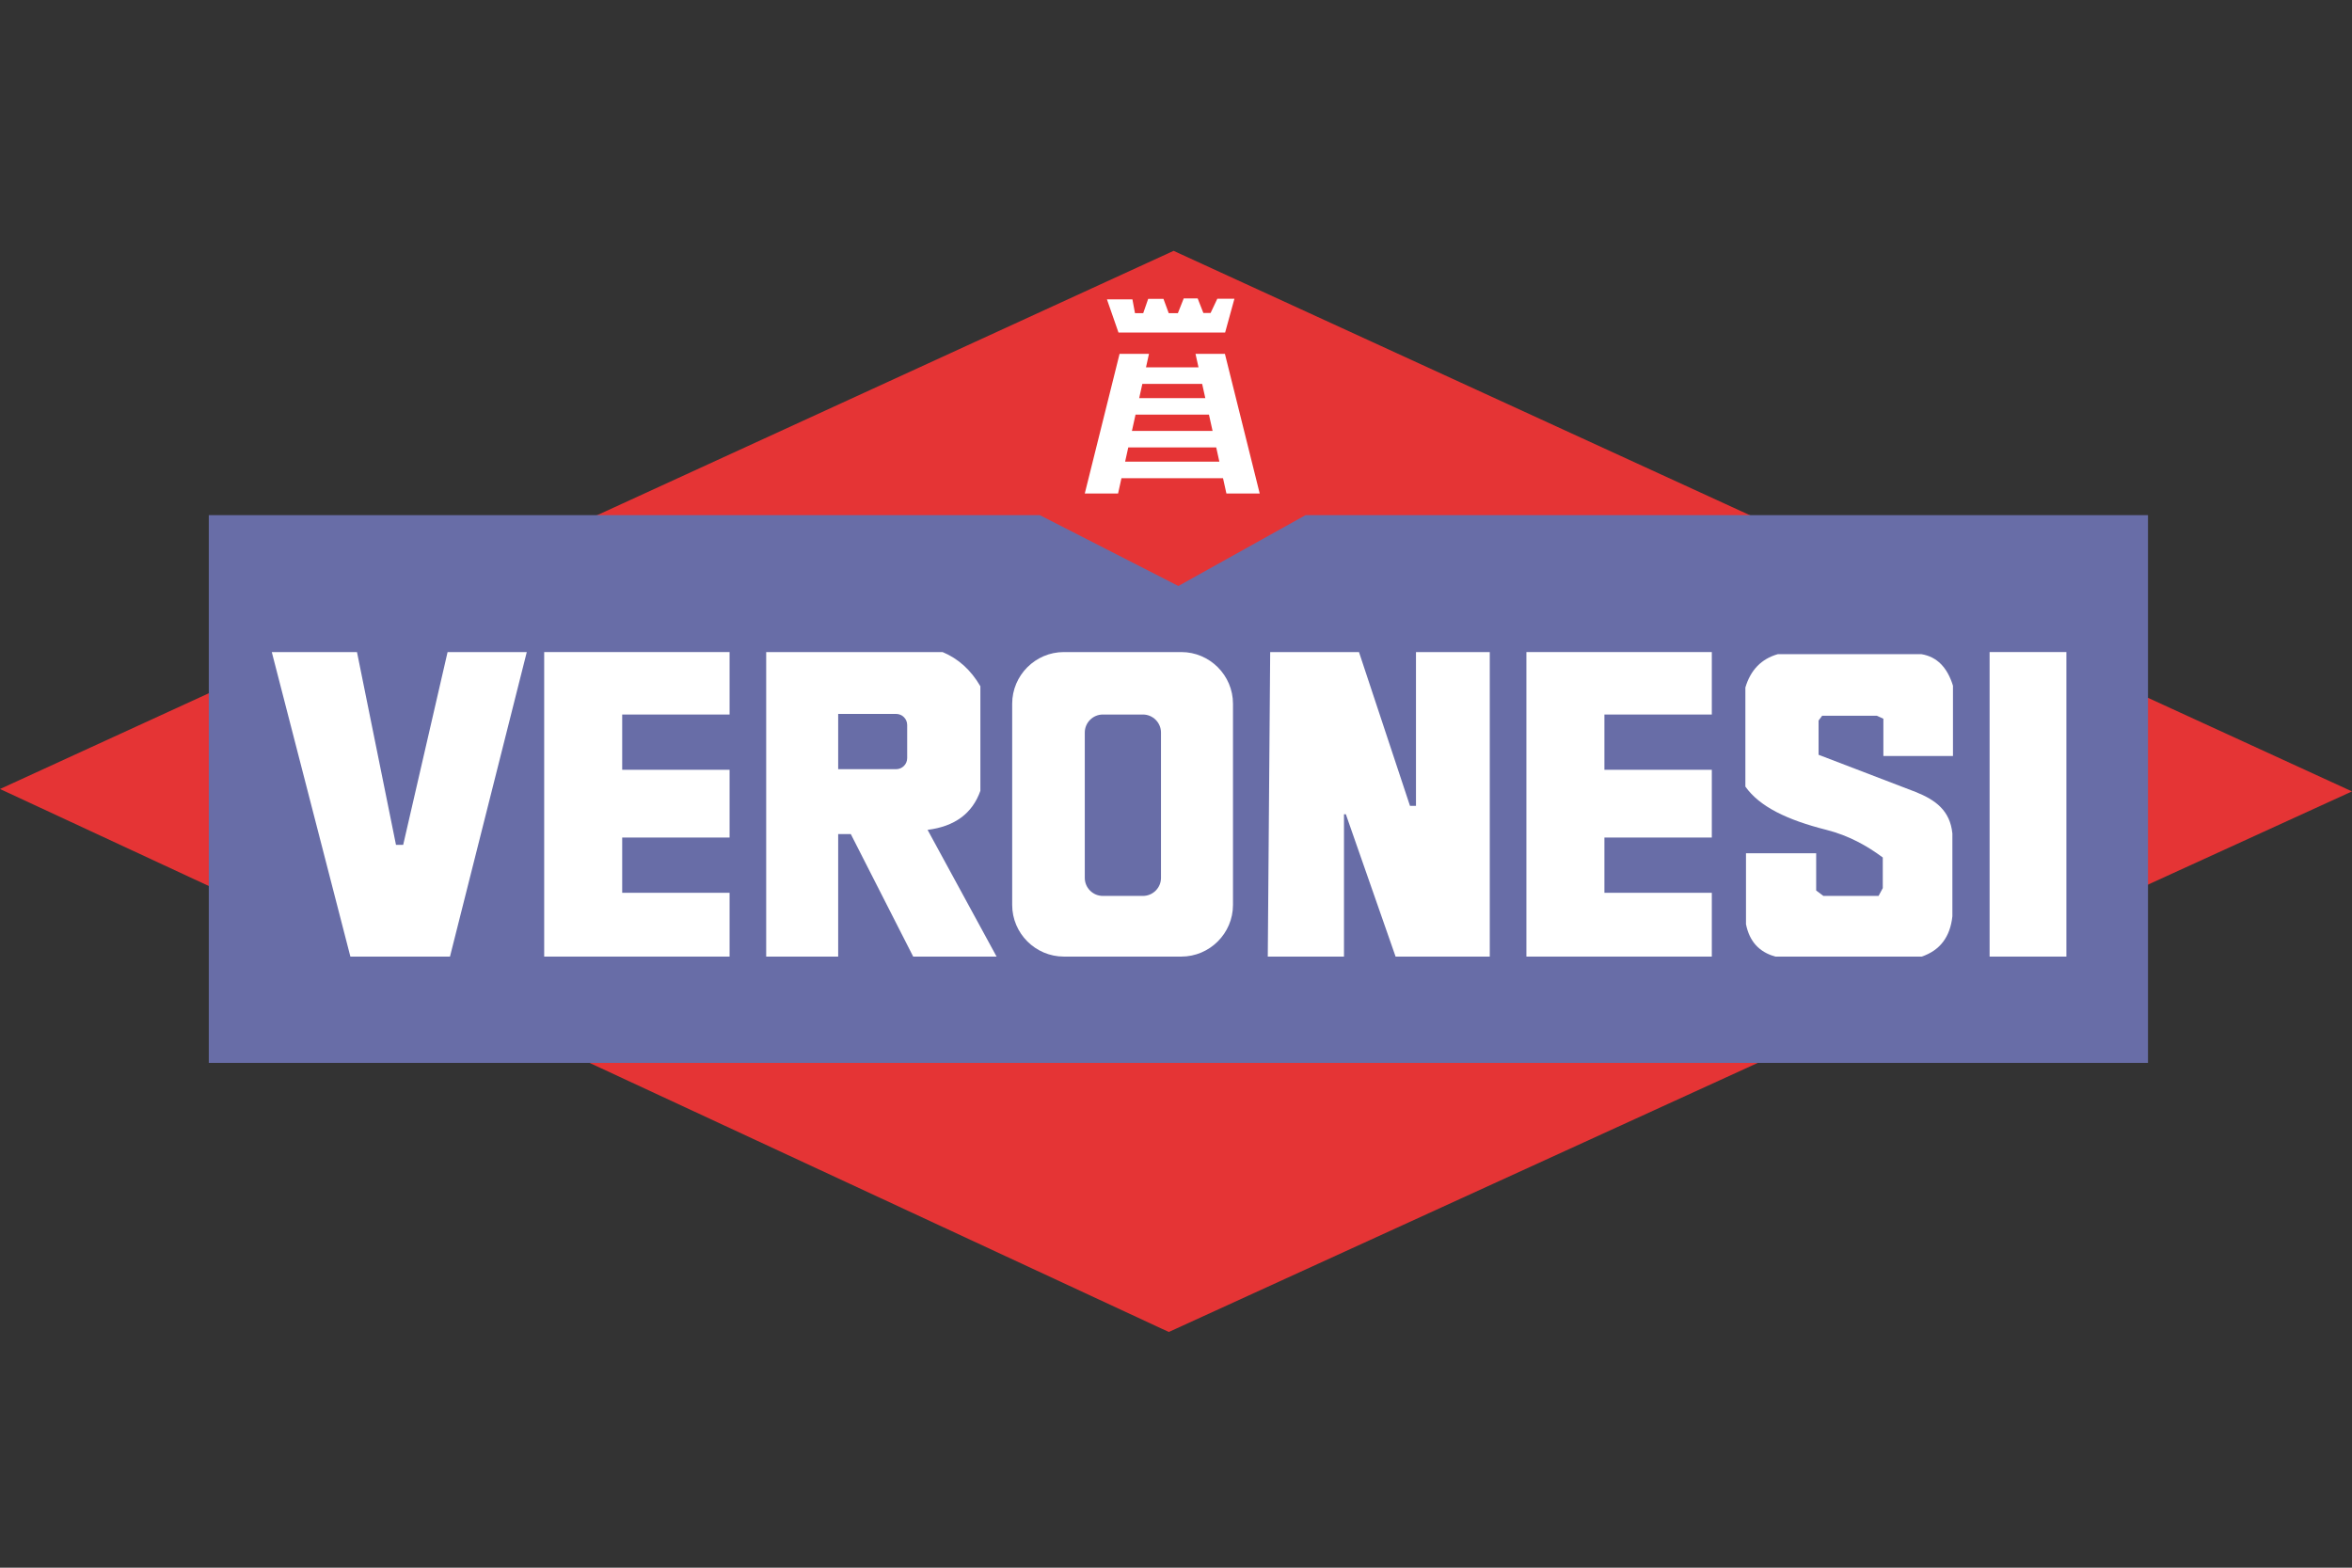 <svg xmlns="http://www.w3.org/2000/svg" width="180" height="120" viewBox="0 0 180 120" fill="none"><rect x="0" y="0" width="180" height="120" fill="#333333" stroke="none"/><g id="veronesi"><g id="Group 75"><path id="path14" d="M89.816 19.201L0 60.395L89.449 101.958L180 60.579L89.816 19.201Z" fill="#E53435"></path><path id="path18" fill-rule="evenodd" clip-rule="evenodd" d="M15.979 39.43H79.575L90.182 44.855L99.916 39.43H164.388V81.36H15.979V39.43Z" fill="#686DA7"></path><path id="path22" fill-rule="evenodd" clip-rule="evenodd" d="M20.8 49.913L26.815 73.223H34.437L40.315 49.913H34.254L30.856 64.671H30.305L27.32 49.913H20.8Z" fill="white"></path><path id="path26" fill-rule="evenodd" clip-rule="evenodd" d="M41.647 49.913H55.836V54.694H47.617V58.924H55.836V64.11H47.617V68.34H55.836V73.223H41.647V49.913Z" fill="white"></path><path id="path30" fill-rule="evenodd" clip-rule="evenodd" d="M116.817 49.913H131.006V54.694H122.787V58.924H131.006V64.11H122.787V68.34H131.006V73.223H116.817V49.913Z" fill="white"></path><path id="path42" fill-rule="evenodd" clip-rule="evenodd" d="M64.146 54.648V58.878H68.581C69.047 58.878 69.427 58.498 69.427 58.032V55.494C69.427 55.029 69.047 54.648 68.581 54.648H64.146ZM58.637 49.913H72.136C73.345 50.418 74.309 51.291 75.029 52.533V60.533C74.417 62.265 73.07 63.261 70.989 63.522L76.269 73.223H69.887L65.111 63.843H64.146V73.223H58.637V49.913Z" fill="white"></path><path id="path46" fill-rule="evenodd" clip-rule="evenodd" d="M84.399 54.694C83.64 54.694 83.019 55.315 83.019 56.074V67.2C83.019 67.959 83.64 68.579 84.399 68.579H87.471C88.23 68.579 88.851 67.959 88.851 67.2V56.074C88.851 55.315 88.23 54.694 87.471 54.694H84.399ZM81.417 49.913H90.407C92.582 49.913 94.361 51.692 94.361 53.866V69.269C94.361 71.444 92.582 73.223 90.407 73.223H81.417C79.242 73.223 77.463 71.444 77.463 69.269V53.866C77.463 51.692 79.242 49.913 81.417 49.913Z" fill="white"></path><path id="path50" fill-rule="evenodd" clip-rule="evenodd" d="M97.024 73.223L97.208 49.913H104.004L107.907 61.683H108.366V49.913L114.013 49.913V73.222L106.805 73.223L102.998 62.326H102.856V73.222L97.024 73.223Z" fill="white"></path><path id="path54" fill-rule="evenodd" clip-rule="evenodd" d="M144.136 57.867H149.462V52.487C149.026 51.071 148.221 50.267 147.05 50.075H136.054C134.799 50.435 133.973 51.285 133.575 52.625V60.211C134.661 61.743 136.749 62.757 139.774 63.521C141.482 63.954 142.897 64.747 144.09 65.637V67.981L143.768 68.579H139.545L138.993 68.165V65.315H133.621V70.739C133.882 72.058 134.632 72.885 135.871 73.222H147.075C148.467 72.747 149.247 71.721 149.417 70.142V63.797C149.24 62.05 148.138 61.237 146.616 60.625L139.177 57.775V55.154L139.452 54.786H143.631L144.136 55.016V57.867Z" fill="white"></path><path id="path56" fill-rule="evenodd" clip-rule="evenodd" d="M152.265 73.223H158.142V49.912H152.265V73.223Z" fill="white"></path><path id="path60" fill-rule="evenodd" clip-rule="evenodd" d="M92.243 30.474L92.001 29.384H87.424L87.183 30.474H92.243ZM92.799 32.985L92.522 31.738H86.903L86.627 32.985H92.799ZM93.319 35.339L93.078 34.249H86.347L86.106 35.339H93.319ZM83.019 37.775L85.682 27.085H87.932L87.704 28.12H91.722L91.493 27.085H93.743L96.406 37.775H93.858L93.598 36.603H85.826L85.567 37.775H83.019Z" fill="white"></path><path id="path64" fill-rule="evenodd" clip-rule="evenodd" d="M84.714 22.913H86.665L86.861 23.97H87.492L87.871 22.878H89.041L89.443 23.97H90.144L90.591 22.844H91.659L92.095 23.959H92.646L93.162 22.867H94.471L93.76 25.453H85.598L84.714 22.913Z" fill="white"></path></g></g></svg>